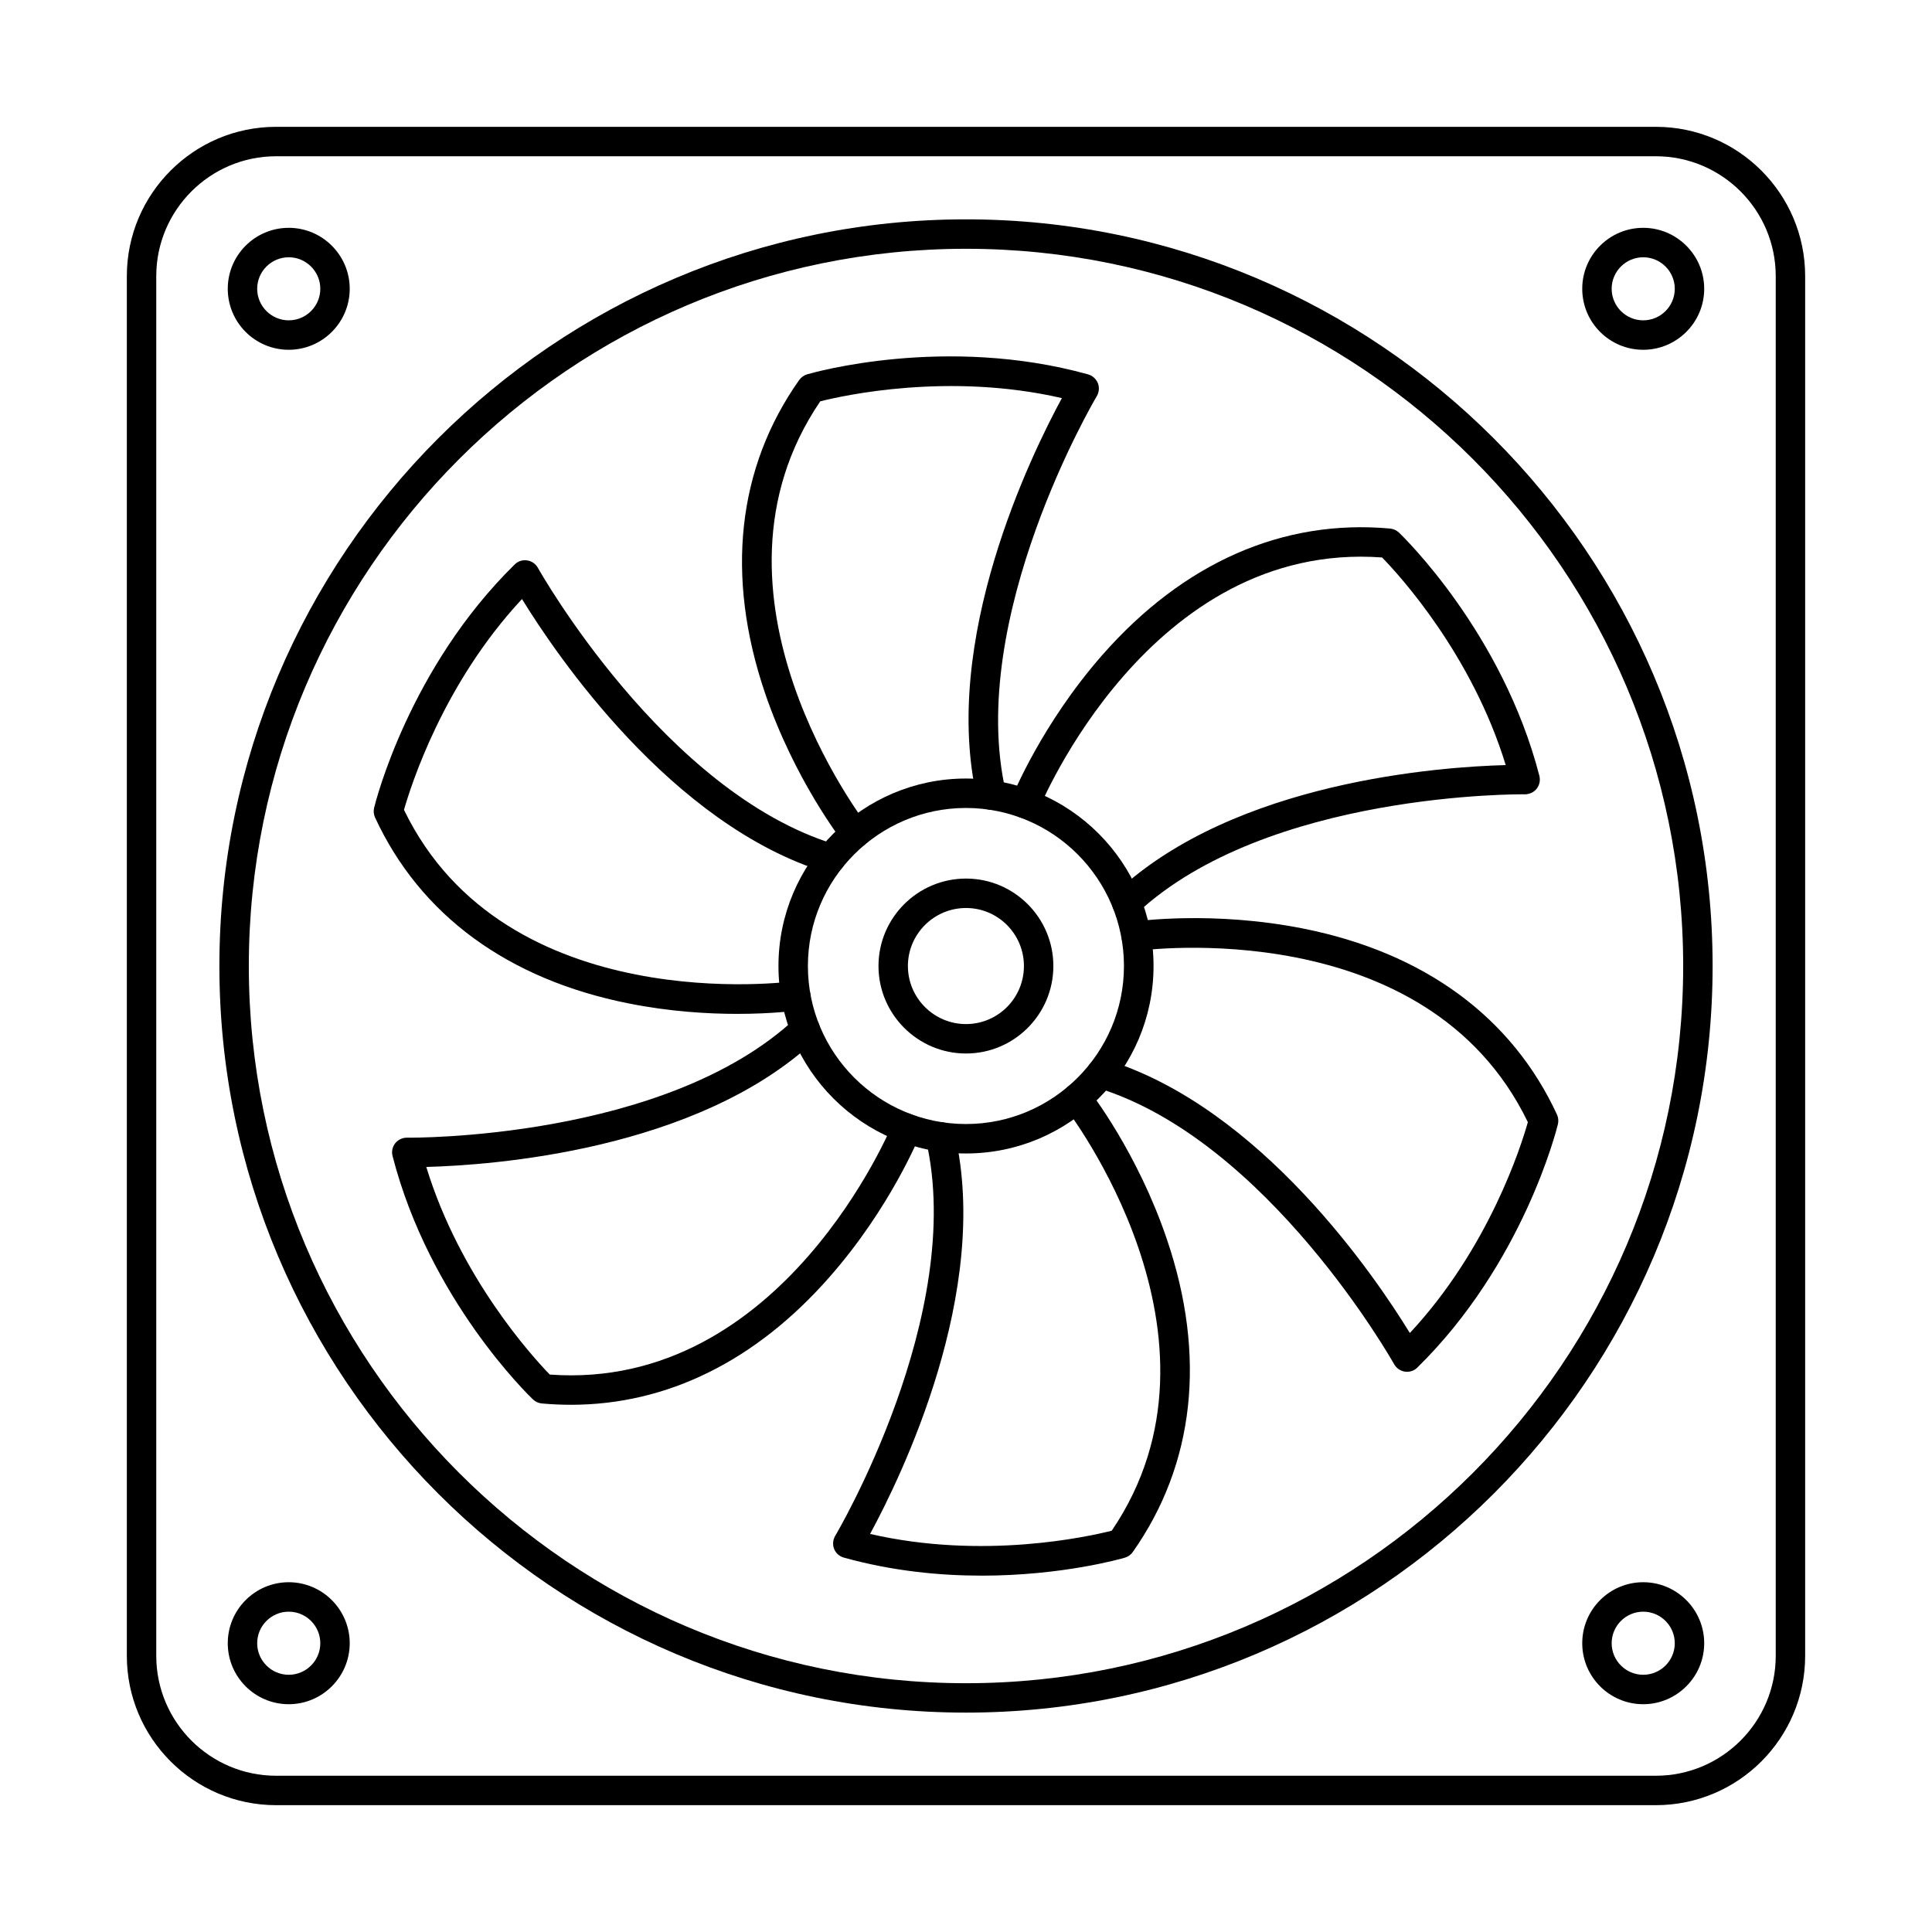 <?xml version="1.0" encoding="UTF-8"?>
<!-- Uploaded to: ICON Repo, www.iconrepo.com, Generator: ICON Repo Mixer Tools -->
<svg fill="#000000" width="800px" height="800px" version="1.1" viewBox="144 144 512 512" xmlns="http://www.w3.org/2000/svg">
 <g>
  <path d="m442.59 387.12c-1.012 0-2.062-0.418-2.828-1.242-1.496-1.574-1.414-4.039 0.16-5.516 31.477-29.363 85.98-33.152 103.11-33.609-8.969-29.332-28.242-50.395-32.77-55.02-61.656-4.508-90.668 65.988-90.949 66.703-0.77 2-3.07 2.973-5.051 2.168-2.019-0.801-2.988-3.066-2.184-5.066 0.324-0.793 7.961-19.602 24-37.898 21.535-24.535 47.918-36.156 76.324-33.566 0.848 0.086 1.695 0.461 2.344 1.066 1.09 1.059 27.395 26.5 37.211 64.484 0.281 1.18 0.039 2.441-0.727 3.394-0.727 0.957-1.938 1.477-3.109 1.484-0.688-0.02-68.324-0.68-102.87 31.566-0.727 0.699-1.695 1.047-2.668 1.047z"/>
  <path d="m400 358.12c-23.109 0-41.898 18.789-41.898 41.883 0 23.09 18.789 41.875 41.898 41.875 23.07 0 41.859-18.785 41.859-41.875 0-23.094-18.789-41.883-41.859-41.883zm0 91.562c-27.395 0-49.699-22.281-49.699-49.68 0-27.395 22.305-49.684 49.699-49.684s49.699 22.289 49.699 49.684c0 27.398-22.305 49.68-49.699 49.68z"/>
  <path d="m516.85 507.54c-0.16 0-0.363-0.02-0.523-0.039-1.211-0.184-2.262-0.906-2.867-1.973-0.324-0.586-33.574-59.496-78.789-73.293-2.062-0.629-3.191-2.805-2.586-4.863 0.645-2.066 2.828-3.219 4.891-2.594 41.172 12.562 71.719 57.895 80.648 72.484 20.969-22.496 29.535-49.684 31.273-55.883-26.91-55.676-102.46-45.527-103.23-45.414-2.141 0.293-4.121-1.18-4.402-3.309-0.324-2.133 1.172-4.106 3.273-4.422 0.848-0.125 20.969-2.91 44.848 1.848 32 6.371 55.273 23.418 67.234 49.297 0.363 0.793 0.445 1.695 0.242 2.551-0.363 1.504-9.254 37.004-37.254 64.492-0.727 0.723-1.695 1.117-2.746 1.117z"/>
  <path d="m441.01 553.06m-36.891 8.5c-11.07 0-23.598-1.199-36.484-4.777-1.172-0.324-2.141-1.176-2.586-2.305-0.445-1.133-0.324-2.406 0.281-3.453 0.363-0.582 34.746-58.816 24.082-104.86-0.484-2.106 0.848-4.199 2.949-4.688 2.102-0.484 4.203 0.824 4.648 2.93 9.738 41.926-14.262 91.051-22.426 106.1 29.98 6.91 57.777 0.723 64.039-0.852 34.746-51.164-11.84-111.52-12.324-112.13-1.332-1.695-1.012-4.156 0.645-5.488 1.695-1.332 4.16-1.035 5.496 0.66 0.523 0.672 13.012 16.684 20.809 39.75 10.504 30.914 7.352 59.562-9.051 82.859-0.523 0.723-1.254 1.254-2.102 1.496-0.969 0.281-16.605 4.762-37.98 4.762z"/>
  <path d="m295.31 516.28c-2.547 0-5.133-0.113-7.719-0.348-0.891-0.082-1.695-0.457-2.344-1.066-1.133-1.066-27.434-26.504-37.211-64.492-0.324-1.18-0.039-2.43 0.688-3.387 0.77-0.961 1.941-1.512 3.152-1.492 0.688 0.02 68.281 0.691 102.87-31.555 1.574-1.477 4-1.387 5.496 0.191 1.453 1.574 1.375 4.043-0.203 5.519-31.434 29.363-85.98 33.152-103.07 33.602 8.969 29.34 28.242 50.398 32.727 55.023 61.699 4.5 90.668-65.988 90.949-66.707 0.809-2.004 3.109-2.969 5.09-2.164 1.98 0.793 2.949 3.07 2.184 5.07-0.324 0.793-7.961 19.59-24.039 37.895-19.555 22.305-43.109 33.914-68.566 33.914z"/>
  <path d="m339.43 412.69c-7.84 0-17.938-0.598-28.809-2.766-32.039-6.379-55.273-23.418-67.234-49.293-0.363-0.805-0.445-1.711-0.242-2.562 0.363-1.496 9.254-37.004 37.254-64.484 0.848-0.852 2.062-1.25 3.273-1.078 1.211 0.172 2.262 0.906 2.867 1.965 0.324 0.598 33.535 59.508 78.746 73.301 2.062 0.629 3.231 2.805 2.625 4.867-0.645 2.062-2.828 3.219-4.891 2.59-41.172-12.559-71.719-57.891-80.688-72.48-20.969 22.484-29.496 49.68-31.273 55.871 26.949 55.684 102.5 45.535 103.27 45.422 2.102-0.305 4.121 1.18 4.402 3.312 0.324 2.125-1.172 4.106-3.312 4.406-0.445 0.074-6.625 0.926-16 0.926z"/>
  <path d="m370.62 368.8c-1.172 0-2.305-0.504-3.109-1.484-0.484-0.672-12.969-16.684-20.809-39.746-10.465-30.914-7.356-59.574 9.09-82.863 0.523-0.719 1.254-1.25 2.102-1.504 1.453-0.43 36.648-10.492 74.465 0.012 1.172 0.324 2.102 1.188 2.586 2.316 0.445 1.129 0.324 2.406-0.281 3.453-0.363 0.578-34.746 58.805-24.121 104.86 0.484 2.094-0.809 4.188-2.91 4.672-2.102 0.488-4.203-0.82-4.688-2.914-9.695-41.941 14.305-91.055 22.465-106.1-29.898-6.891-57.816-0.719-64.039 0.855-34.746 51.152 11.84 111.52 12.281 112.13 1.332 1.695 1.051 4.144-0.645 5.477-0.727 0.57-1.535 0.832-2.383 0.832z"/>
  <path d="m400 384.63c-8.484 0-15.395 6.898-15.395 15.375 0 8.48 6.91 15.383 15.395 15.383s15.352-6.902 15.352-15.383c0-8.477-6.867-15.375-15.352-15.375zm0 38.559c-12.77 0-23.191-10.402-23.191-23.184 0-12.785 10.426-23.176 23.191-23.176 12.77 0 23.152 10.391 23.152 23.176 0 12.781-10.383 23.184-23.152 23.184z"/>
  <path d="m400 209.93c-104.81 0-190.06 85.266-190.06 190.07 0 104.81 85.254 190.07 190.06 190.07s190.06-85.262 190.06-190.07c0-104.8-85.254-190.07-190.06-190.07zm0 387.93c-109.13 0-197.86-88.754-197.86-197.86 0-109.1 88.727-197.87 197.86-197.87 109.09 0 197.86 88.77 197.86 197.87 0 109.11-88.77 197.86-197.86 197.86z"/>
  <path d="m217.17 185.41c-17.496 0-31.758 14.254-31.758 31.77v365.64c0 17.523 14.262 31.77 31.758 31.77h365.66c17.496 0 31.758-14.246 31.758-31.77v-365.64c0-17.516-14.262-31.77-31.758-31.77zm365.66 436.98h-365.66c-21.816 0-39.555-17.75-39.555-39.57v-365.64c0-21.824 17.738-39.57 39.555-39.57h365.66c21.82 0 39.555 17.75 39.555 39.57v365.64c0 21.82-17.738 39.57-39.555 39.57z"/>
  <path d="m579.47 212.18c-4.606 0-8.363 3.75-8.363 8.352 0 4.609 3.758 8.359 8.363 8.359 4.606 0 8.363-3.75 8.363-8.359 0-4.602-3.758-8.352-8.363-8.352zm0 24.516c-8.93 0-16.16-7.246-16.16-16.164 0-8.914 7.231-16.156 16.16-16.156 8.891 0 16.16 7.246 16.16 16.156 0 8.922-7.273 16.164-16.16 16.164z"/>
  <path d="m220.52 212.18c-4.606 0-8.363 3.75-8.363 8.352 0 4.609 3.758 8.359 8.363 8.359 4.606 0 8.363-3.75 8.363-8.359 0-4.602-3.758-8.352-8.363-8.352zm0 24.516c-8.93 0-16.16-7.246-16.16-16.164 0-8.914 7.234-16.156 16.16-16.156 8.891 0 16.16 7.246 16.16 16.156 0 8.922-7.273 16.164-16.16 16.164z"/>
  <path d="m220.52 571.11c-4.606 0-8.363 3.75-8.363 8.363 0 4.609 3.758 8.359 8.363 8.359 4.606 0 8.363-3.75 8.363-8.359 0-4.613-3.758-8.363-8.363-8.363zm0 24.523c-8.93 0-16.16-7.254-16.16-16.16 0-8.914 7.234-16.168 16.16-16.168 8.891 0 16.16 7.254 16.16 16.168 0 8.91-7.273 16.16-16.16 16.16z"/>
  <path d="m579.47 571.11c-4.606 0-8.363 3.75-8.363 8.363 0 4.609 3.758 8.359 8.363 8.359 4.606 0 8.363-3.75 8.363-8.359 0-4.613-3.758-8.363-8.363-8.363zm0 24.523c-8.93 0-16.16-7.254-16.16-16.16 0-8.914 7.231-16.168 16.16-16.168 8.891 0 16.16 7.254 16.16 16.168 0 8.91-7.273 16.16-16.16 16.16z"/>
 </g>
</svg>